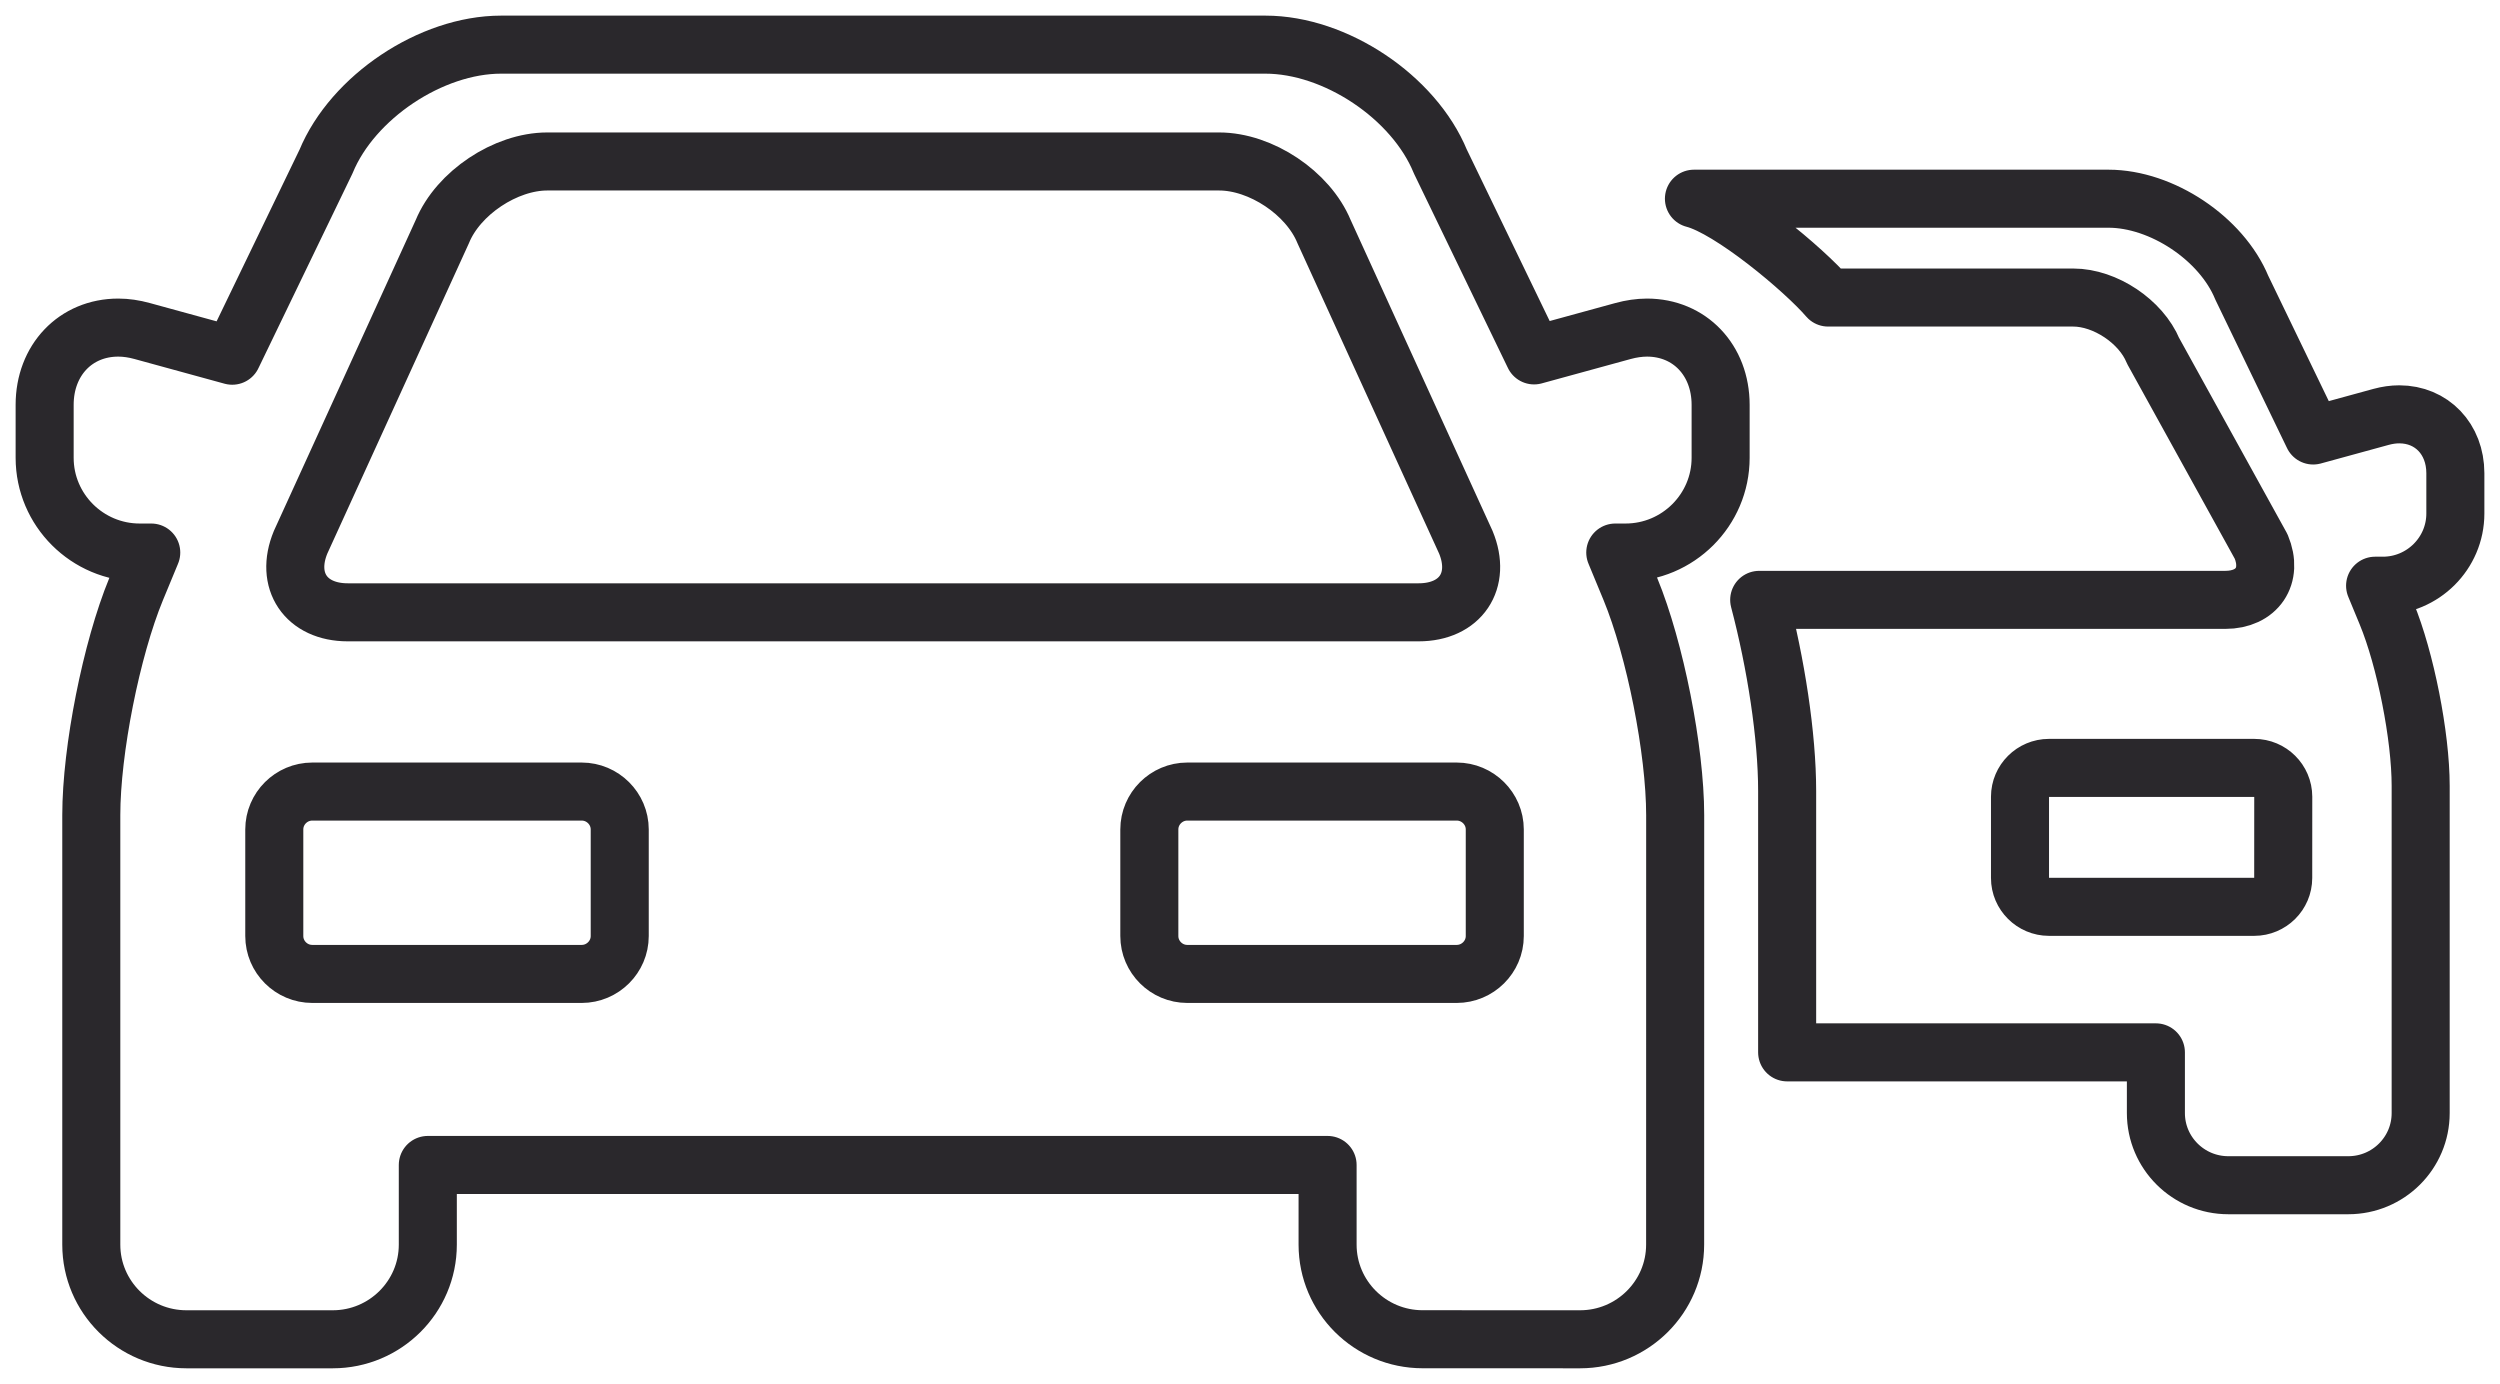 <?xml version="1.0" encoding="UTF-8"?>
<svg width="56px" height="31px" viewBox="0 0 56 31" version="1.1" xmlns="http://www.w3.org/2000/svg" xmlns:xlink="http://www.w3.org/1999/xlink">
    <!-- Generator: Sketch 63 (92445) - https://sketch.com -->
    <title>tailgate</title>
    <desc>Created with Sketch.</desc>
    <defs>
        <path d="M33.346,18 C34.913,18 36.671,19.173 37.264,20.618 L39.363,24.961 L41.359,24.414 C41.538,24.365 41.718,24.339 41.892,24.338 C42.847,24.338 43.542,25.066 43.542,26.069 L43.542,27.255 C43.542,28.424 42.587,29.377 41.412,29.377 L41.182,29.377 L41.521,30.196 C42.075,31.539 42.523,33.807 42.524,35.257 L42.523,44.88 C42.523,46.049 41.568,47 40.394,47 L36.867,46.999 C35.693,46.999 34.738,46.05 34.738,44.88 L34.738,43.095 L14.583,43.095 L14.583,44.88 C14.583,46.049 13.628,47 12.454,47 L9.176,47 C8,47 7.045,46.05 7.045,44.88 L7.045,35.257 C7.045,33.807 7.495,31.539 8.049,30.196 L8.388,29.377 L8.129,29.377 C6.955,29.377 6,28.424 6,27.255 L6,26.069 C5.999,25.067 6.694,24.338 7.649,24.338 C7.824,24.338 8.002,24.365 8.181,24.414 L10.202,24.968 L12.303,20.618 C12.899,19.174 14.658,18 16.223,18 L33.346,18 Z M52.23,21.451 C53.425,21.451 54.763,22.345 55.216,23.444 L56.815,26.755 L58.337,26.338 C58.473,26.301 58.61,26.281 58.743,26.281 C59.47,26.281 59.999,26.834 60,27.598 L60,28.503 C60,29.394 59.271,30.12 58.376,30.12 L58.202,30.12 L58.46,30.744 C58.883,31.768 59.223,33.496 59.223,34.601 L59.223,41.933 C59.223,42.825 58.498,43.549 57.602,43.549 L54.915,43.549 C54.02,43.549 53.292,42.826 53.292,41.933 L53.292,40.573 L45.032,40.573 L45.032,34.719 C45.032,33.484 44.782,31.865 44.406,30.437 L54.846,30.437 C55.559,30.437 55.924,29.9 55.65,29.242 L53.23,24.86 C52.958,24.202 52.154,23.665 51.44,23.665 L45.95,23.665 C45.413,23.04 43.768,21.663 42.944,21.451 L52.23,21.451 Z M37.631,34.731 L31.595,34.731 C31.128,34.731 30.745,35.113 30.745,35.58 L30.745,37.967 C30.745,38.435 31.128,38.816 31.595,38.816 L37.63,38.816 C38.098,38.816 38.483,38.435 38.483,37.967 L38.483,35.58 C38.483,35.112 38.098,34.731 37.631,34.731 Z M18.03,34.731 L11.996,34.731 C11.526,34.731 11.144,35.113 11.144,35.58 L11.144,37.967 C11.144,38.435 11.526,38.816 11.996,38.816 L18.03,38.816 C18.497,38.816 18.882,38.435 18.882,37.967 L18.882,35.58 C18.882,35.113 18.498,34.731 18.03,34.731 Z M50.896,34.201 C50.541,34.201 50.248,34.491 50.248,34.847 L50.248,36.667 C50.247,37.022 50.541,37.313 50.896,37.313 L55.495,37.313 C55.852,37.313 56.144,37.022 56.144,36.667 L56.145,34.847 C56.144,34.49 55.853,34.201 55.496,34.201 L50.896,34.201 Z M32.308,20.617 L17.259,20.617 C16.325,20.617 15.264,21.323 14.909,22.186 L11.733,29.147 C11.376,30.01 11.853,30.716 12.789,30.716 L36.778,30.716 C37.716,30.716 38.192,30.01 37.835,29.147 L34.658,22.186 C34.302,21.323 33.245,20.617 32.308,20.617 Z" id="path-1"></path>
    </defs>
    <g id="Icons" stroke="none" stroke-width="1" fill="none" fill-rule="evenodd">
        <g id="Line-art-icons" transform="translate(-921, -3434)">
            <g id="tailgate" transform="translate(916, 3417)">
                <mask id="mask-2" fill="white">
                    <use xlink:href="#path-1"></use>
                </mask>
                <use id="Combined-Shape" stroke="#2A282C" stroke-width="1.3" stroke-linejoin="round" xlink:href="#path-1"></use>
            </g>
        </g>
    </g>
</svg>